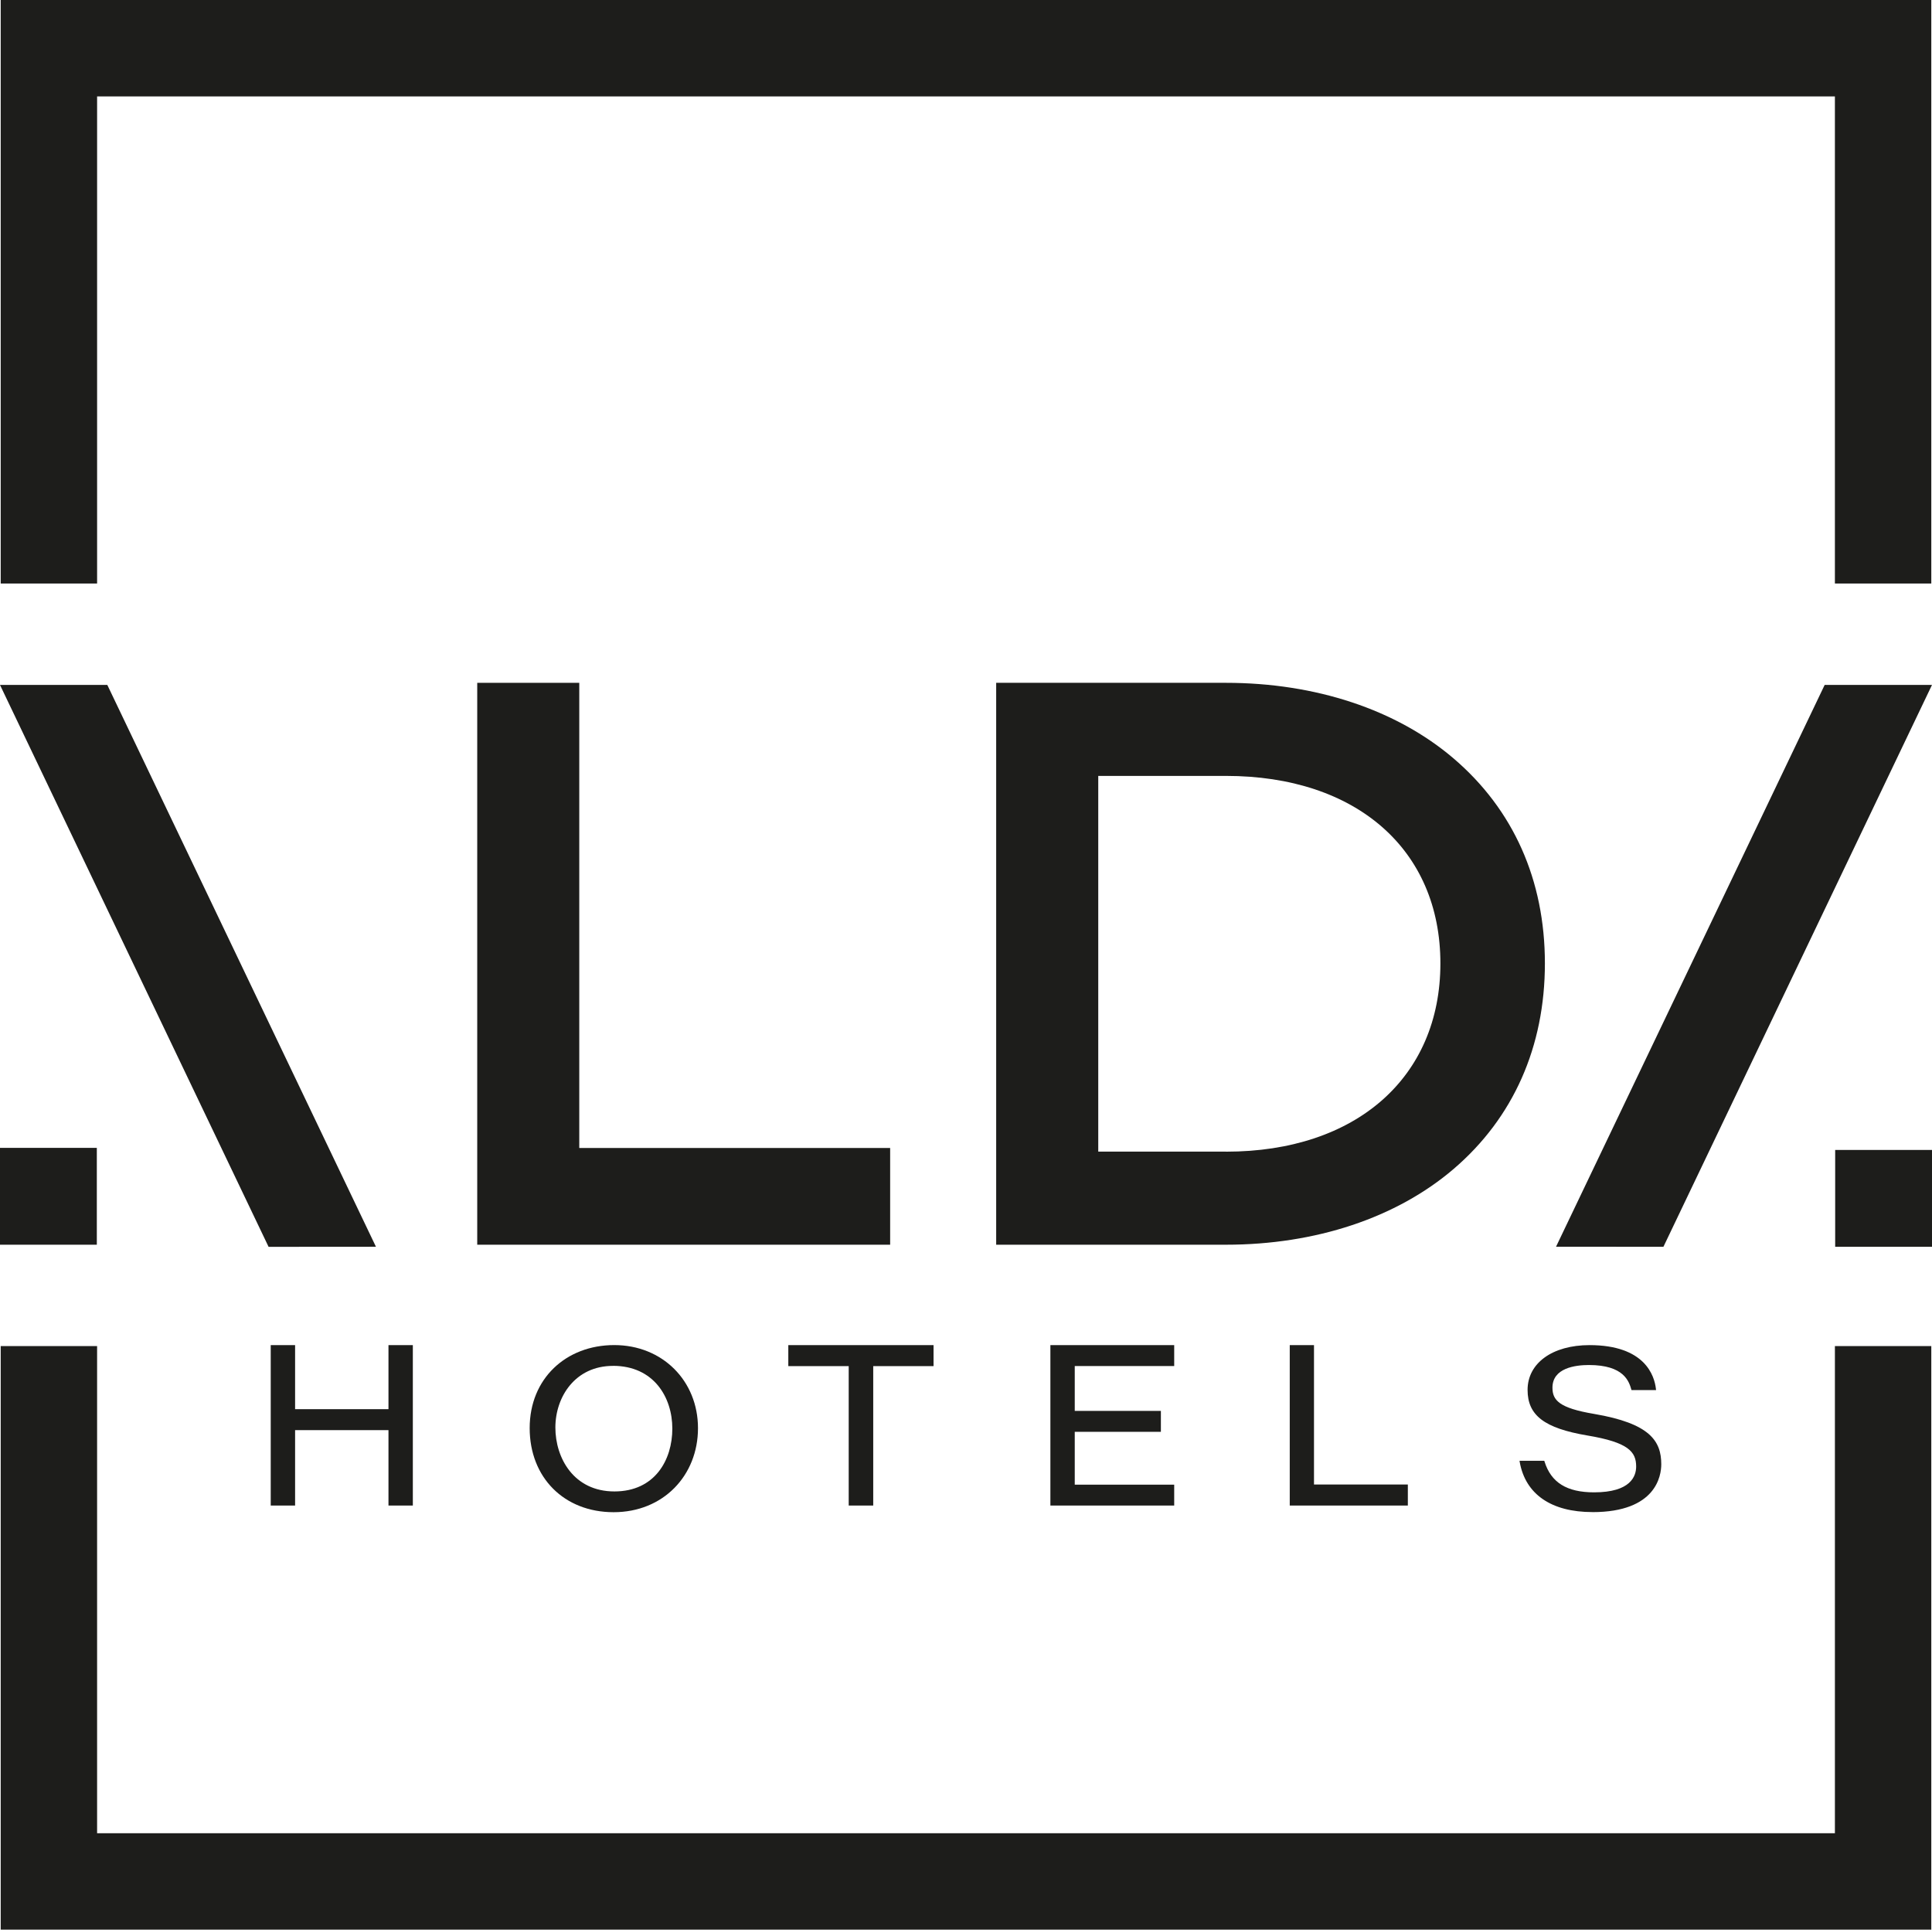 <?xml version="1.0" encoding="UTF-8"?>
<svg id="Capa_1" data-name="Capa 1" xmlns="http://www.w3.org/2000/svg" viewBox="0 0 493.25 492.56">
  <defs>
    <style>
      .cls-1 {
        fill: #1d1d1b;
      }
    </style>
  </defs>
  <polygon class="cls-1" points="468.46 467.95 24.79 467.95 24.79 343.61 .18 343.61 .18 492.56 493.07 492.56 493.07 343.61 468.46 343.61 468.46 467.95"/>
  <polygon class="cls-1" points="24.79 24.61 468.46 24.61 468.46 148.95 493.07 148.95 493.07 0 .18 0 .18 148.95 24.79 148.95 24.79 24.61"/>
  <path class="cls-1" d="M24.72,317.73H0v-24.72h24.72v24.72Z"/>
  <path class="cls-1" d="M493.25,318.26h-24.72v-24.72h24.72v24.72Z"/>
  <path class="cls-1" d="M0,174.84l68.57,143.43,27.41-.02L27.4,174.84H0Z"/>
  <path class="cls-1" d="M121.84,317.73h105.42v-24.69h-79.37v-118.74h-26.05v143.43Z"/>
  <path class="cls-1" d="M254.33,317.73h58.66c22.91,0,43.55-6.87,58.13-19.34,15.24-13.04,23.3-31.19,23.3-52.48s-8.06-39.28-23.3-52.3c-14.59-12.46-35.24-19.31-58.13-19.31h-58.66v143.43ZM313,293.97h-32.61v-95.91h32.61c33.26,0,54.74,18.78,54.74,47.86s-21.49,48.06-54.74,48.06Z"/>
  <path class="cls-1" d="M397.27,318.24l27.41.02,68.57-143.43h-27.4l-68.58,143.4Z"/>
  <g>
    <path class="cls-1" d="M105.4,384.31h-6.22v-19.25h-23.84v19.25h-6.22v-40.95h6.22v16.35h23.84v-16.35h6.22v40.95Z"/>
    <path class="cls-1" d="M156.66,386.01c-12.62,0-21.43-8.83-21.43-21.47s9.28-21.19,21.59-21.19,21.38,9.12,21.38,21.21-8.86,21.45-21.55,21.45ZM156.5,348.66c-9.65,0-14.71,7.91-14.71,15.73s4.72,16.32,15.07,16.32,14.79-8.05,14.79-16.04-4.74-16.02-15.14-16.02Z"/>
    <path class="cls-1" d="M222.94,384.31h-6.26v-35.59h-15.42v-5.36h37.08v5.36h-15.4v35.59Z"/>
    <path class="cls-1" d="M299.78,384.31h-31.61v-40.95h31.61v5.34h-25.39v11.45h21.99v5.34h-21.99v13.49h25.39v5.34Z"/>
    <path class="cls-1" d="M359.43,384.31h-30.15v-40.95h6.19v35.58h23.96v5.38Z"/>
    <path class="cls-1" d="M406.57,385.98c-10.52,0-17.12-4.55-18.58-12.8l-.05-.3h6.32l.06.18c1.67,5.38,5.69,7.88,12.66,7.88,9.35,0,10.74-4.13,10.74-6.59,0-3.78-1.98-6.17-12.44-7.92-11-1.86-15.28-5.13-15.28-11.64,0-6.84,6.35-11.43,15.81-11.43,14.18,0,16.59,7.83,16.96,11.2l.03.28h-6.27l-.05-.18c-.6-2.02-1.86-6.22-10.82-6.22-3.48,0-9.31.75-9.31,5.79,0,3.18,1.69,5.19,10.62,6.69,14.24,2.42,17.16,6.89,17.16,12.86,0,2.87-1.27,12.21-17.56,12.21Z"/>
  </g>
</svg>